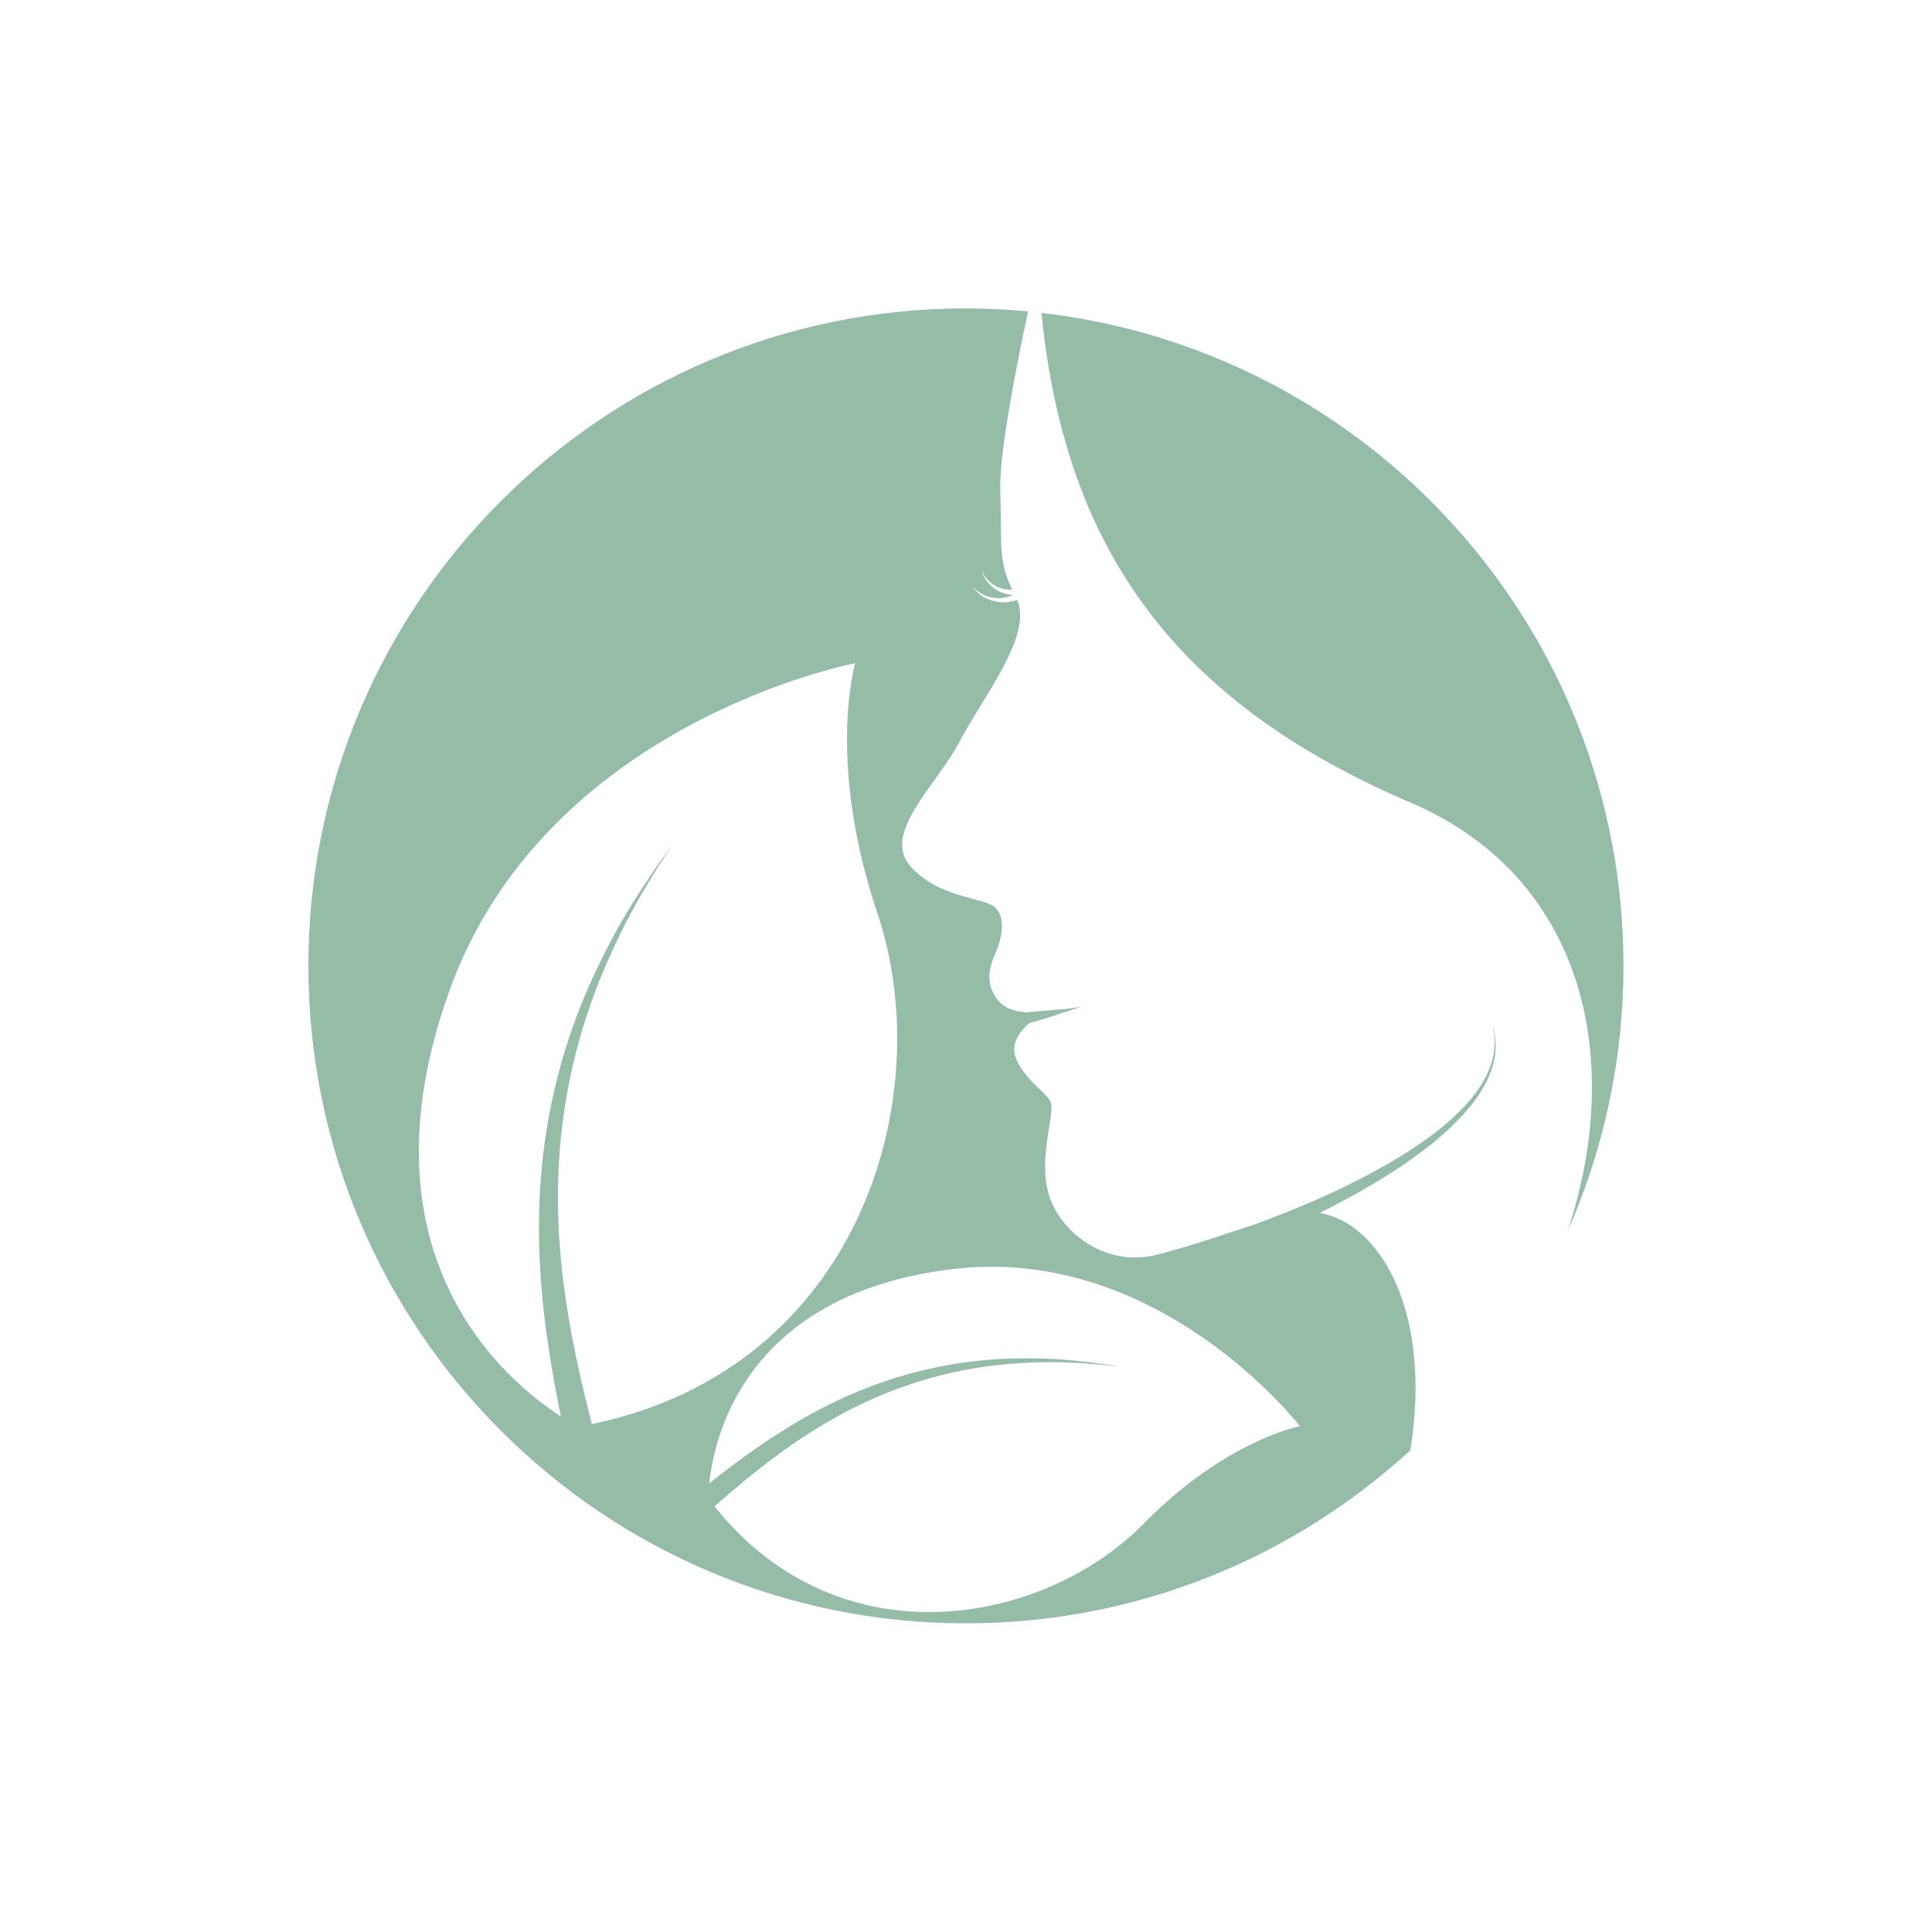 <?xml version="1.0" encoding="UTF-8"?> <!-- Generator: Adobe Illustrator 25.0.1, SVG Export Plug-In . SVG Version: 6.00 Build 0) --> <svg xmlns="http://www.w3.org/2000/svg" xmlns:xlink="http://www.w3.org/1999/xlink" version="1.1" id="Capa_1" x="0px" y="0px" viewBox="0 0 325 325" style="enable-background:new 0 0 325 325;" xml:space="preserve"> <style type="text/css"> .st0{opacity:0.45;} .st1{fill:#126A3A;} </style> <g class="st0"> <path class="st1" d="M249.39-879.42c-24.37,0.75-49.29,8.81-66.04,26.56c-9.44,9.95-21.15,31.56-17.66,45.73 c2.16,8.78,9.81,9.72,17.47,10.26c2.37,0.17,4.74-0.13,7.17-0.18c9.65-0.9,19.31-4.44,25.75-8.36c3.32-1.94,5.84-3.86,7.61-5.34 c1.27-1.1,2.14-1.79,2.51-2.1c-0.26,0.33-0.97,1.29-2.05,2.56c-1.44,1.75-3.6,4.28-6.63,6.86c-5.82,5.3-15.13,10.99-25.7,14.06 c-2.63,0.63-5.32,1.47-8.05,1.78c-2.71,0.49-5.49,0.56-8.16,0.66c-1.66-0.04-3.24-0.11-4.83-0.18 c11.05,19.28,36.66,31.44,58.27,25.94c20.21-5.23,35.97-21.86,45.44-40.55c6.24-12.54,10.22-26.13,16.78-38.58 c6.53-12.34,16.52-23.89,29.96-27.81C297.77-874.53,273.72-880.24,249.39-879.42z"></path> <path class="st1" d="M76.18-881.24c-24.23-2.34-48.59,1.86-72.4,6.8c13.17,4.75,22.42,16.9,28.16,29.63 c5.77,12.84,8.9,26.65,14.34,39.55c8.28,19.25,22.96,36.83,42.81,43.31c21.22,6.84,47.55-3.69,59.78-22.24 c-1.59-0.02-3.18-0.05-4.83-0.12c-2.66-0.27-5.42-0.51-8.1-1.17c-2.7-0.48-5.33-1.49-7.92-2.28c-10.36-3.72-19.3-9.99-24.77-15.64 c-2.87-2.77-4.87-5.43-6.19-7.26c-1-1.33-1.65-2.33-1.89-2.68c0.35,0.33,1.17,1.07,2.37,2.25c1.67,1.59,4.06,3.67,7.26,5.81 c6.18,4.32,15.6,8.46,25.18,9.96c2.42,0.2,4.77,0.64,7.14,0.62c7.68-0.06,15.37-0.52,18.08-9.15c4.37-13.92-5.97-36.22-14.76-46.75 C124.82-869.36,100.45-878.97,76.18-881.24z"></path> <path class="st1" d="M199-884.62c9.12-16.44,7.36-37.18-0.06-54.45c-7.42-17.27-19.85-31.83-32.1-46.09 c1.85,13.95-1.48,28.53-9.2,40.29c-6.06,9.24-14.64,16.67-20.35,26.13c-7.65,12.65-9.56,28.63-5.12,42.73 c4.08,12.99,12.68,18.32,20.52,26.25c0.04-3.3,0.28-6.97,0.85-10.83c0.66-4.57,1.76-9.37,3.28-13.99 c1.51-4.63,3.44-9.09,5.58-13.06c2.13-4,4.51-7.39,6.25-10.37c1.77-2.98,2.89-5.65,3.36-7.63c0.49-1.97,0.51-3.16,0.51-3.16 s0.16,1.17-0.02,3.25c-0.15,2.08-0.87,5.02-2.2,8.35c-1.31,3.34-3.11,7.03-4.5,11.07c-1.42,4.06-2.55,8.49-3.27,12.95 c-0.72,4.47-1.02,8.97-0.97,13.15c0.04,4.18,0.45,8.05,1.01,11.31c0.14,1,0.33,1.92,0.52,2.8 C176.74-855.23,191.54-871.17,199-884.62z"></path> </g> <g class="st0"> <path class="st1" d="M212.49-489.83c-36.47,2.08-57.75,35.08-76.57,42.86c-24.65,10.2-40.29-8.03-33.42-17.36 c11.74-15.93,29.6,16.23,46.91-0.94c21.44-21.26,34.25-32.67,46.68-36.87c-14.34-9.75-26.5-25.8-31.76-37.9 c0,0-7.41,21.52-26.96,34.38c-11.52,7.57-25.01,11.86-42.91,19c-58.38,23.27-34.16,81.78,10.52,81.73 c8.45-0.01,15.45-2.08,21.69-4.95c30.65-17.27,31-34.06,51.76-43.87c22.45-10.61,40.9,7.56,33.76,16.69 c-12.96,16.55-27.57-13.65-43.98,3.59c-2.58,2.71-4.94,5.09-7.15,7.23c1.07-0.13,2.16-0.22,3.27-0.22 c20.02,0.12,32.19,21.51,59.36,21.54c31.01,0.04,48.46-31.86,38.45-57.1c-3.72-9.39-11.24-17.85-23.26-23.42 C232.17-488.55,222.56-490.41,212.49-489.83z"></path> <g> <path class="st1" d="M196.83-573.55c-29.98-14.25-14.96-22.79-10.35-34.22c2.8-6.96,4.9-12.03,2.49-22.52 c-3.17-13.8-14.07-20.04-24.24-19.78c-9.83,0.25-19.75,6.6-23.17,19.94c-2.3,8.99-0.39,15.46,2.53,22.36 c4.51,10.65,20.18,17-10.35,34.22c-7.72,4.35-16.9,7.59-23.2,10.23c-19.97,8.37-31.75,10.76-28.64,23.92 c4.46,18.86,48.3,19.75,67.31-6.01c9.11-12.34,13.51-28.24,16.08-28.24c2.81,0,4.55,14.21,16.08,28.24 c20.33,24.72,62.85,24.87,67.31,6.01C252.77-556.72,230.21-557.69,196.83-573.55z"></path> </g> </g> <g class="st0"> <path class="st1" d="M162.5-308.55c0,0-83.73,78.24-83.73,149.23c0,41.54,22.24,69.67,44.45,85.88l1.78-54.07 c0-6.84-23.07-9.01-23.07-15.88v-55.29c0-3.61,2.92-6.53,6.53-6.53c3.61,0,6.53,2.92,6.53,6.53v36.6c0,1.84,1.32,3.51,3.4,3.65 c2.21,0.15,4-1.83,4-4.04v-36.21c0-3.61,2.92-6.53,6.53-6.53h0c3.61,0,6.53,2.92,6.53,6.53v36.21c0,2.22,1.79,4.19,4,4.04 c2.07-0.14,3.4-1.81,3.4-3.65v-36.6c0-3.61,2.92-6.53,6.53-6.53c3.61,0,6.53,2.92,6.53,6.53v55.29c0,6.87-23.07,9.01-23.07,15.88 c0,6.87,1.16,40.1,1.93,61.51c11.49,6.45,21.87,9.56,27.73,9.56c5.84,0,16.15-2.88,27.58-9.04l2.02-60.52c0-2.79-1.8-5.17-4.4-6.17 c-13.22-5.07-22.74-19.06-22.74-35.5c0-20.7,12.49-37.54,31.06-37.54c18.57,0,31.06,16.84,31.06,37.54 c0,16.44-9.52,30.43-22.74,35.5c-2.6,1-4.4,3.38-4.4,6.17l1.77,53.27c22.24-15.8,44.53-43.72,44.53-86.59 C246.23-232.51,162.5-308.55,162.5-308.55z"></path> </g> <g class="st0"> <g> <path class="st1" d="M237.26,135c28.89,12.33,36.21,42.54,26.45,72.1c6.02-13.65,9.39-28.72,9.39-44.6 c0-56.79-42.8-103.55-97.91-109.86C179.08,91.58,196.93,117.78,237.26,135z"></path> <path class="st1" d="M250.95,172.18c0.68,2.33,0.63,4.85-0.21,7.09c-0.81,2.26-2.15,4.29-3.72,6.09c-3.18,3.6-7.1,6.46-11.18,9 c-7.85,4.82-16.35,8.52-24.99,11.69c-4.98,1.58-9.88,3.38-16.22,5.01c-8.92,2.29-16.55-4.1-18.27-10.37 c-1.73-6.27,1.29-13.68,0.32-15.44c-0.98-1.76-3.92-3.28-5.65-6.91c-1.39-2.93,0.99-5.22,2.1-6.24c2.11-0.52,6.82-2.09,8.85-2.8 c-2.19,0.54-7.23,0.72-9.43,1.02c-1.33-0.24-3.29-0.32-4.76-2.19c-2.09-2.66-1.41-5.38-0.3-7.89c1.1-2.51,1.68-5.91-0.06-7.59 c-1.74-1.68-9.83-1.59-14.43-7.12c-4.61-5.53,4.83-13.76,8.52-20.94c3.61-7.02,12.26-17.63,9.59-23.67 c-0.64,0.19-1.29,0.35-1.96,0.39c-1.09,0.07-2.2-0.17-3.19-0.64c-1.02-0.44-1.82-1.27-2.56-2.07c0.82,0.71,1.68,1.41,2.68,1.7 c0.97,0.33,1.99,0.41,2.95,0.22c0.47-0.09,0.93-0.24,1.37-0.42c-0.48-0.04-0.95-0.13-1.41-0.26c-0.93-0.27-1.79-0.8-2.48-1.5 c-0.72-0.68-1.14-1.61-1.52-2.51c0.48,0.85,0.98,1.69,1.73,2.23c0.72,0.57,1.54,0.94,2.41,1.07c0.38,0.06,0.76,0.07,1.14,0.06 c-2.44-5.07-1.71-7.89-2-16.6c-0.21-6.35,2.73-21.17,4.67-30.2c-3.44-0.32-6.93-0.51-10.46-0.51c-61.09,0-110.6,49.52-110.6,110.6 c0,61.09,49.52,110.6,110.6,110.6c28.83,0,55.07-11.04,74.76-29.11c3.75-23.05-4.97-38.21-15.26-39.93 c5.06-2.52,9.99-5.28,14.66-8.48c4.01-2.79,7.86-5.91,10.94-9.76c1.52-1.93,2.79-4.08,3.5-6.44 C251.84,177.04,251.75,174.47,250.95,172.18z M96.92,228.31c-2.09-9.91-3.32-19.91-3.02-29.86c0.28-9.95,2.06-19.82,5.37-29.3 c1.66-4.74,3.69-9.37,5.99-13.9c2.34-4.52,5.03-8.9,7.9-13.2c-3.08,4.18-5.99,8.47-8.57,12.92c-2.54,4.46-4.81,9.05-6.72,13.76 c-3.81,9.43-6.11,19.38-6.89,29.48c-0.8,10.11-0.03,20.36,1.61,30.48c0.5,3.2,1.11,6.39,1.76,9.57 c-9.04-5.81-34.75-26.92-18.78-71.52c16.23-45.32,68.28-55.18,68.28-55.18s-4.85,16.51,3.74,42.04 c10.39,30.85-2.91,76.61-48.02,85.95C98.61,235.8,97.7,232.06,96.92,228.31z M192.39,256.31c-16.75,17.04-51.12,23.51-72.2-2.92 c2.14-1.87,4.28-3.71,6.48-5.46c5.79-4.66,11.93-8.78,18.55-11.89c6.6-3.12,13.66-5.23,20.96-6.21c3.65-0.48,7.36-0.7,11.09-0.69 c3.74,0.03,7.5,0.34,11.26,0.79c-3.76-0.63-7.53-1.11-11.3-1.32c-3.76-0.18-7.52-0.15-11.24,0.16 c-7.44,0.63-14.71,2.43-21.59,5.27c-6.88,2.83-13.34,6.74-19.42,11.17c-1.93,1.39-3.82,2.85-5.68,4.33 c0.81-7.85,6.1-31.68,40.59-36.02c35.05-4.41,58.78,26.4,58.78,26.4S206.25,242.21,192.39,256.31z"></path> </g> </g> </svg> 